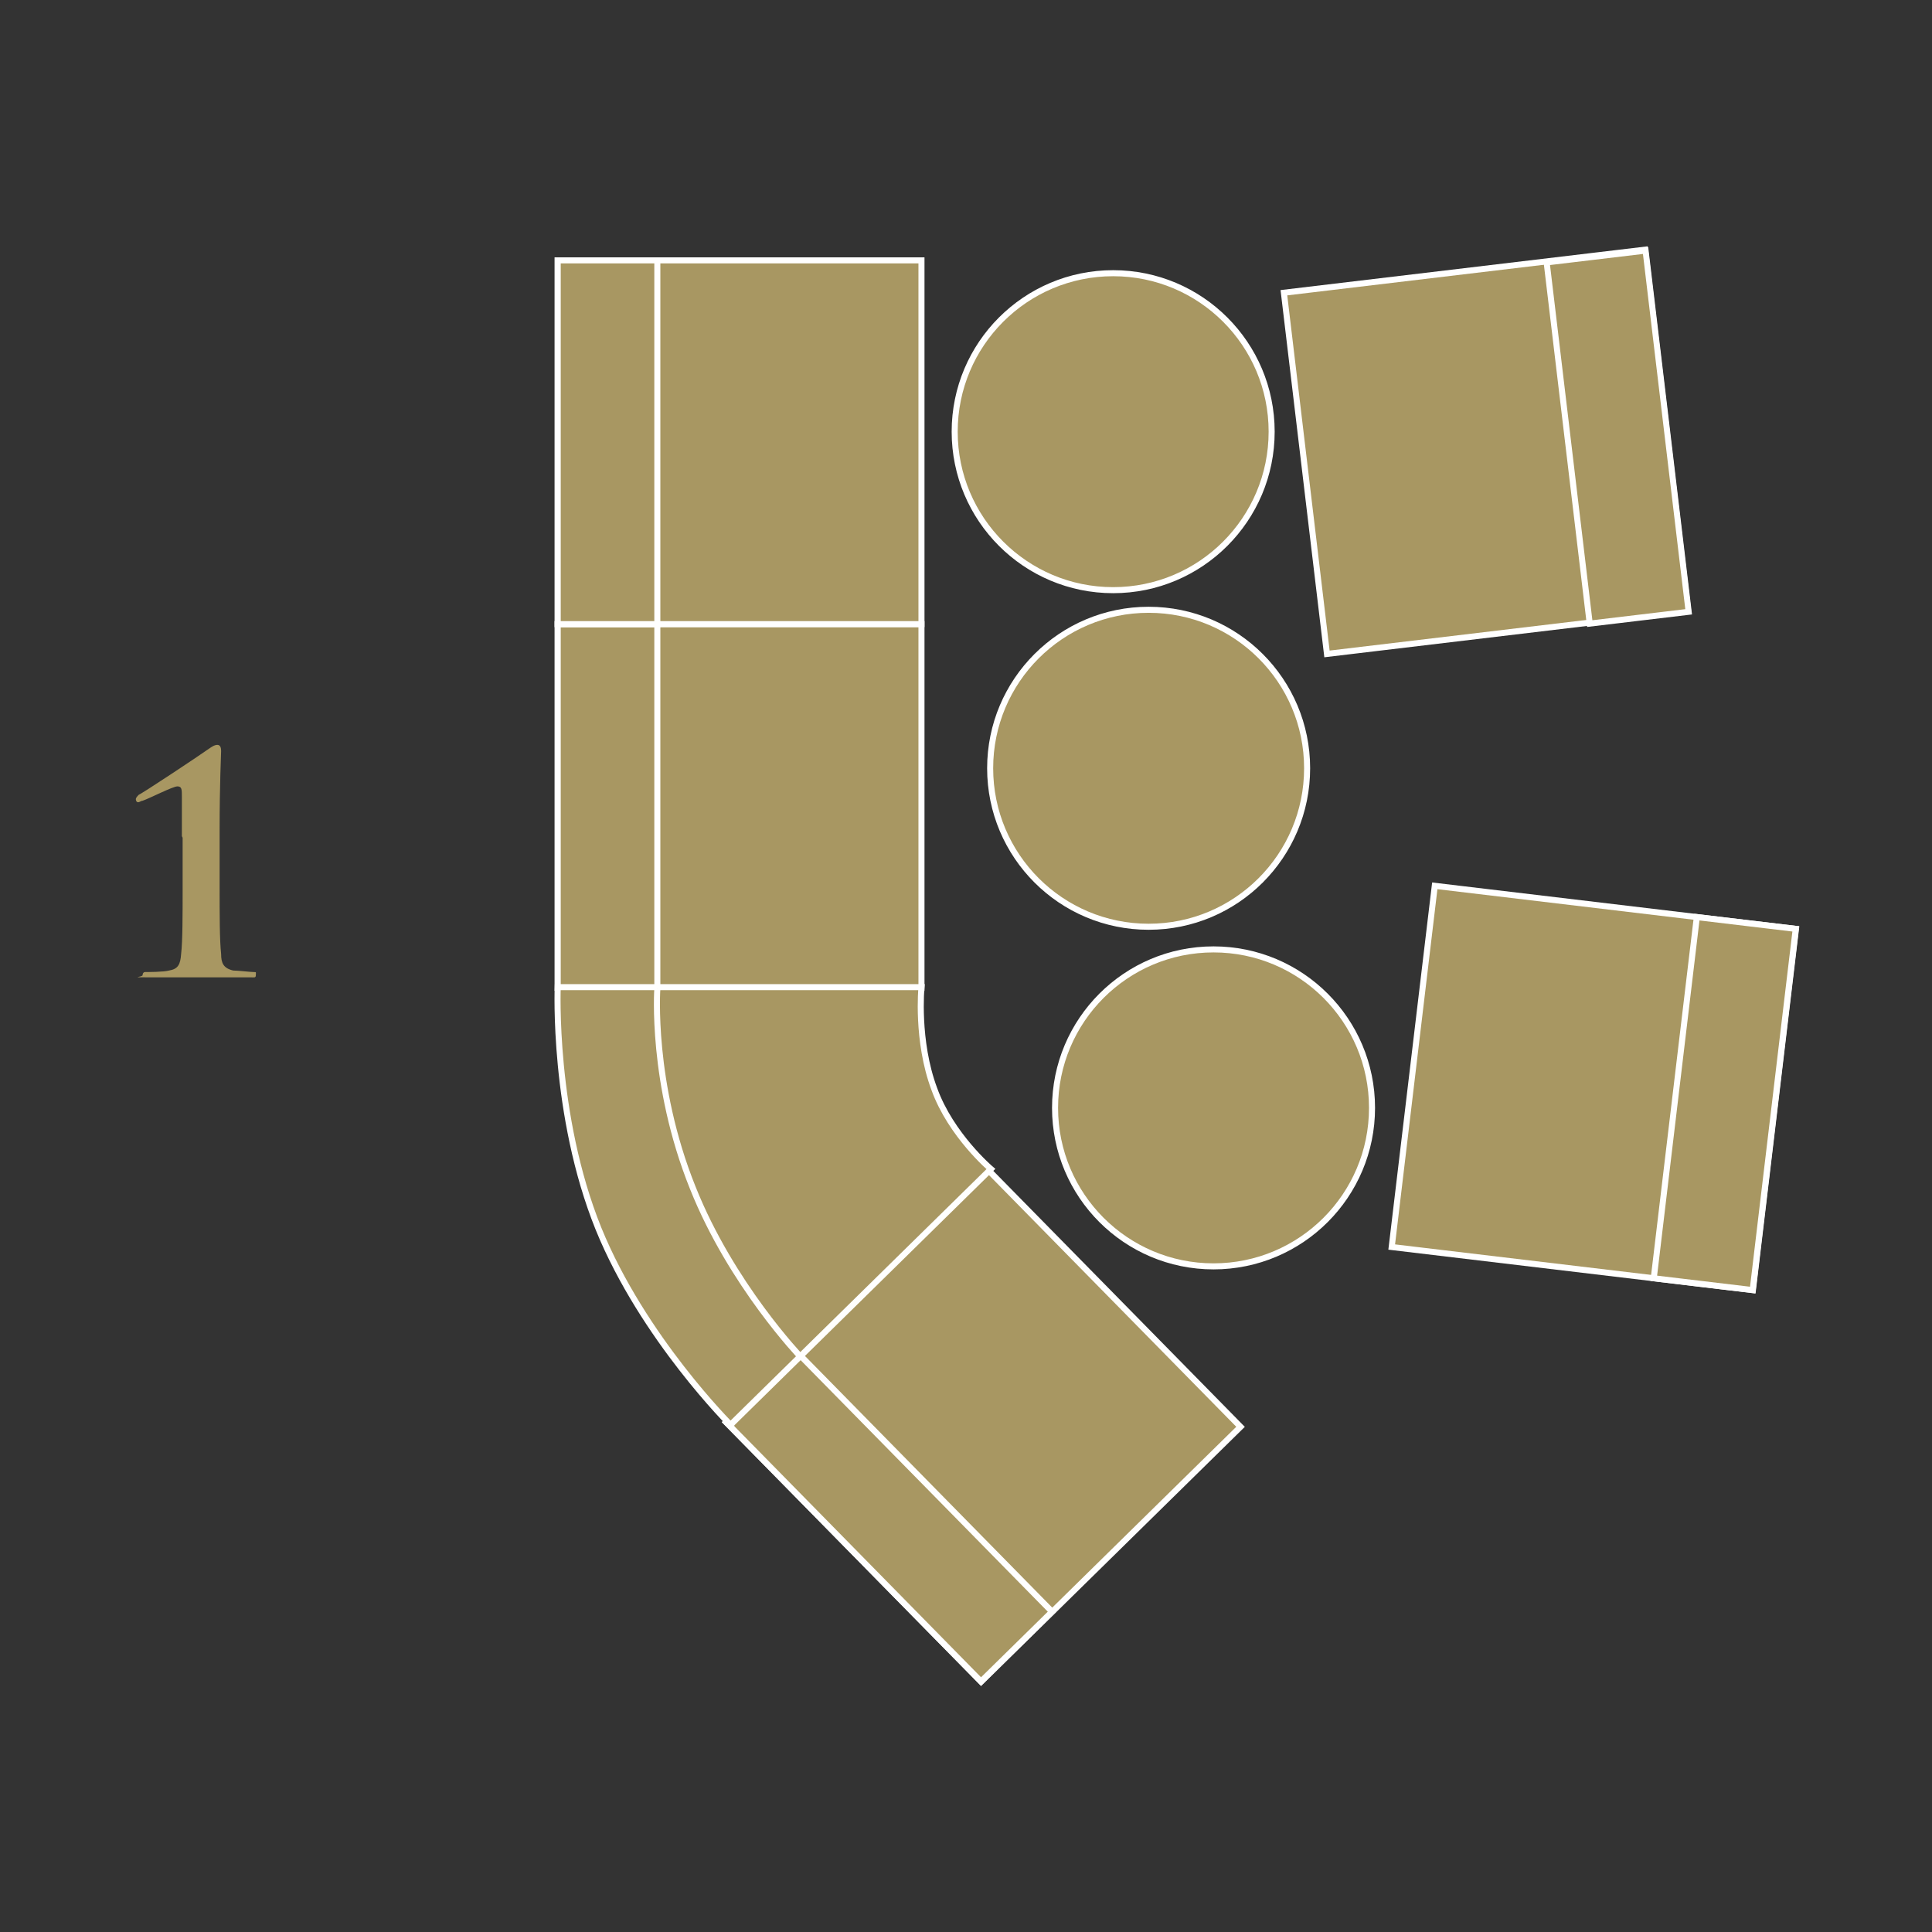 <?xml version="1.0" encoding="UTF-8"?> <svg xmlns="http://www.w3.org/2000/svg" id="Layer_1" version="1.1" viewBox="0 0 256 256"><rect x="0" y="0" width="256" height="256" fill="#333333" stroke="none"/><defs><style> .st0, .st1, .st2, .st3 { fill: #a89762; } .st1 { stroke-miterlimit: 10; stroke-width: .8px; } .st1, .st2, .st3 { stroke: #fff; } .st2 { stroke-miterlimit: 10; stroke-width: .8px; } .st3 { stroke-miterlimit: 10; stroke-width: .8px; } </style></defs><path class="st0" d="M24.1,110.8v-5.2c0-1,0-1.4-.6-1.4s-3.7,1.6-4.6,1.9c-.2,0-.4.2-.6.2s-.3-.2-.3-.4.2-.4.4-.6c.2,0,7.9-5.1,9.3-6.1.3-.2.7-.5,1.1-.5s.5.4.5.8-.2,4.3-.2,10.5v7.4c0,3.8,0,7.2.2,9,0,1.2.3,1.9,1.6,2.2.6,0,2.3.2,2.7.2s.3,0,.3.4-.2.3-.7.3c-3.1,0-5.6,0-6.7,0s-4.3,0-6.9,0-.7,0-.7-.3.2-.4.3-.4c.4,0,2.5,0,3.2-.2,1.2-.2,1.5-.8,1.6-2.2.2-1.7.2-5.1.2-9v-6.4h0Z"></path><rect class="st1" x="73.9" y="82.7" width="48.2" height="48.2"></rect><rect class="st1" x="73.9" y="82.7" width="13.2" height="48.2"></rect><rect class="st1" x="73.9" y="34.5" width="48.2" height="48.2"></rect><rect class="st1" x="73.9" y="34.5" width="13.2" height="48.2"></rect><rect class="st3" x="106.2" y="164.6" width="48.2" height="48.2" transform="translate(-94.9 145.5) rotate(-44.5)"></rect><rect class="st3" x="111.2" y="176.9" width="13.2" height="48.2" transform="translate(-107.1 140.2) rotate(-44.5)"></rect><path class="st1" d="M96.9,188.9s-11.7-11.6-17.6-26.1c-6.1-15.1-5.4-32-5.4-32h48.2s-.7,7.1,1.7,13.5c2.2,6.1,7.5,10.6,7.5,10.6l-34.4,33.8h0Z"></path><path class="st1" d="M106.1,179.8s-9.2-9.6-14.3-22.4c-5.6-13.9-4.7-26.4-4.7-26.4"></path><rect class="st2" x="172.8" y="35.8" width="48.2" height="48.2" transform="translate(-5.7 23.7) rotate(-6.8)"></rect><rect class="st2" x="207.7" y="33.8" width="13.2" height="48.2" transform="translate(-5.3 25.8) rotate(-6.8)"></rect><rect class="st2" x="187.1" y="120.1" width="48.2" height="48.2" transform="translate(43 336.8) rotate(-83.2)"></rect><rect class="st2" x="204.5" y="139.7" width="48.2" height="13.2" transform="translate(56.2 355.9) rotate(-83.2)"></rect><circle class="st1" cx="147.5" cy="57.2" r="21"></circle><circle class="st1" cx="152.2" cy="101.8" r="21"></circle><circle class="st1" cx="160.8" cy="146.8" r="21"></circle></svg> 